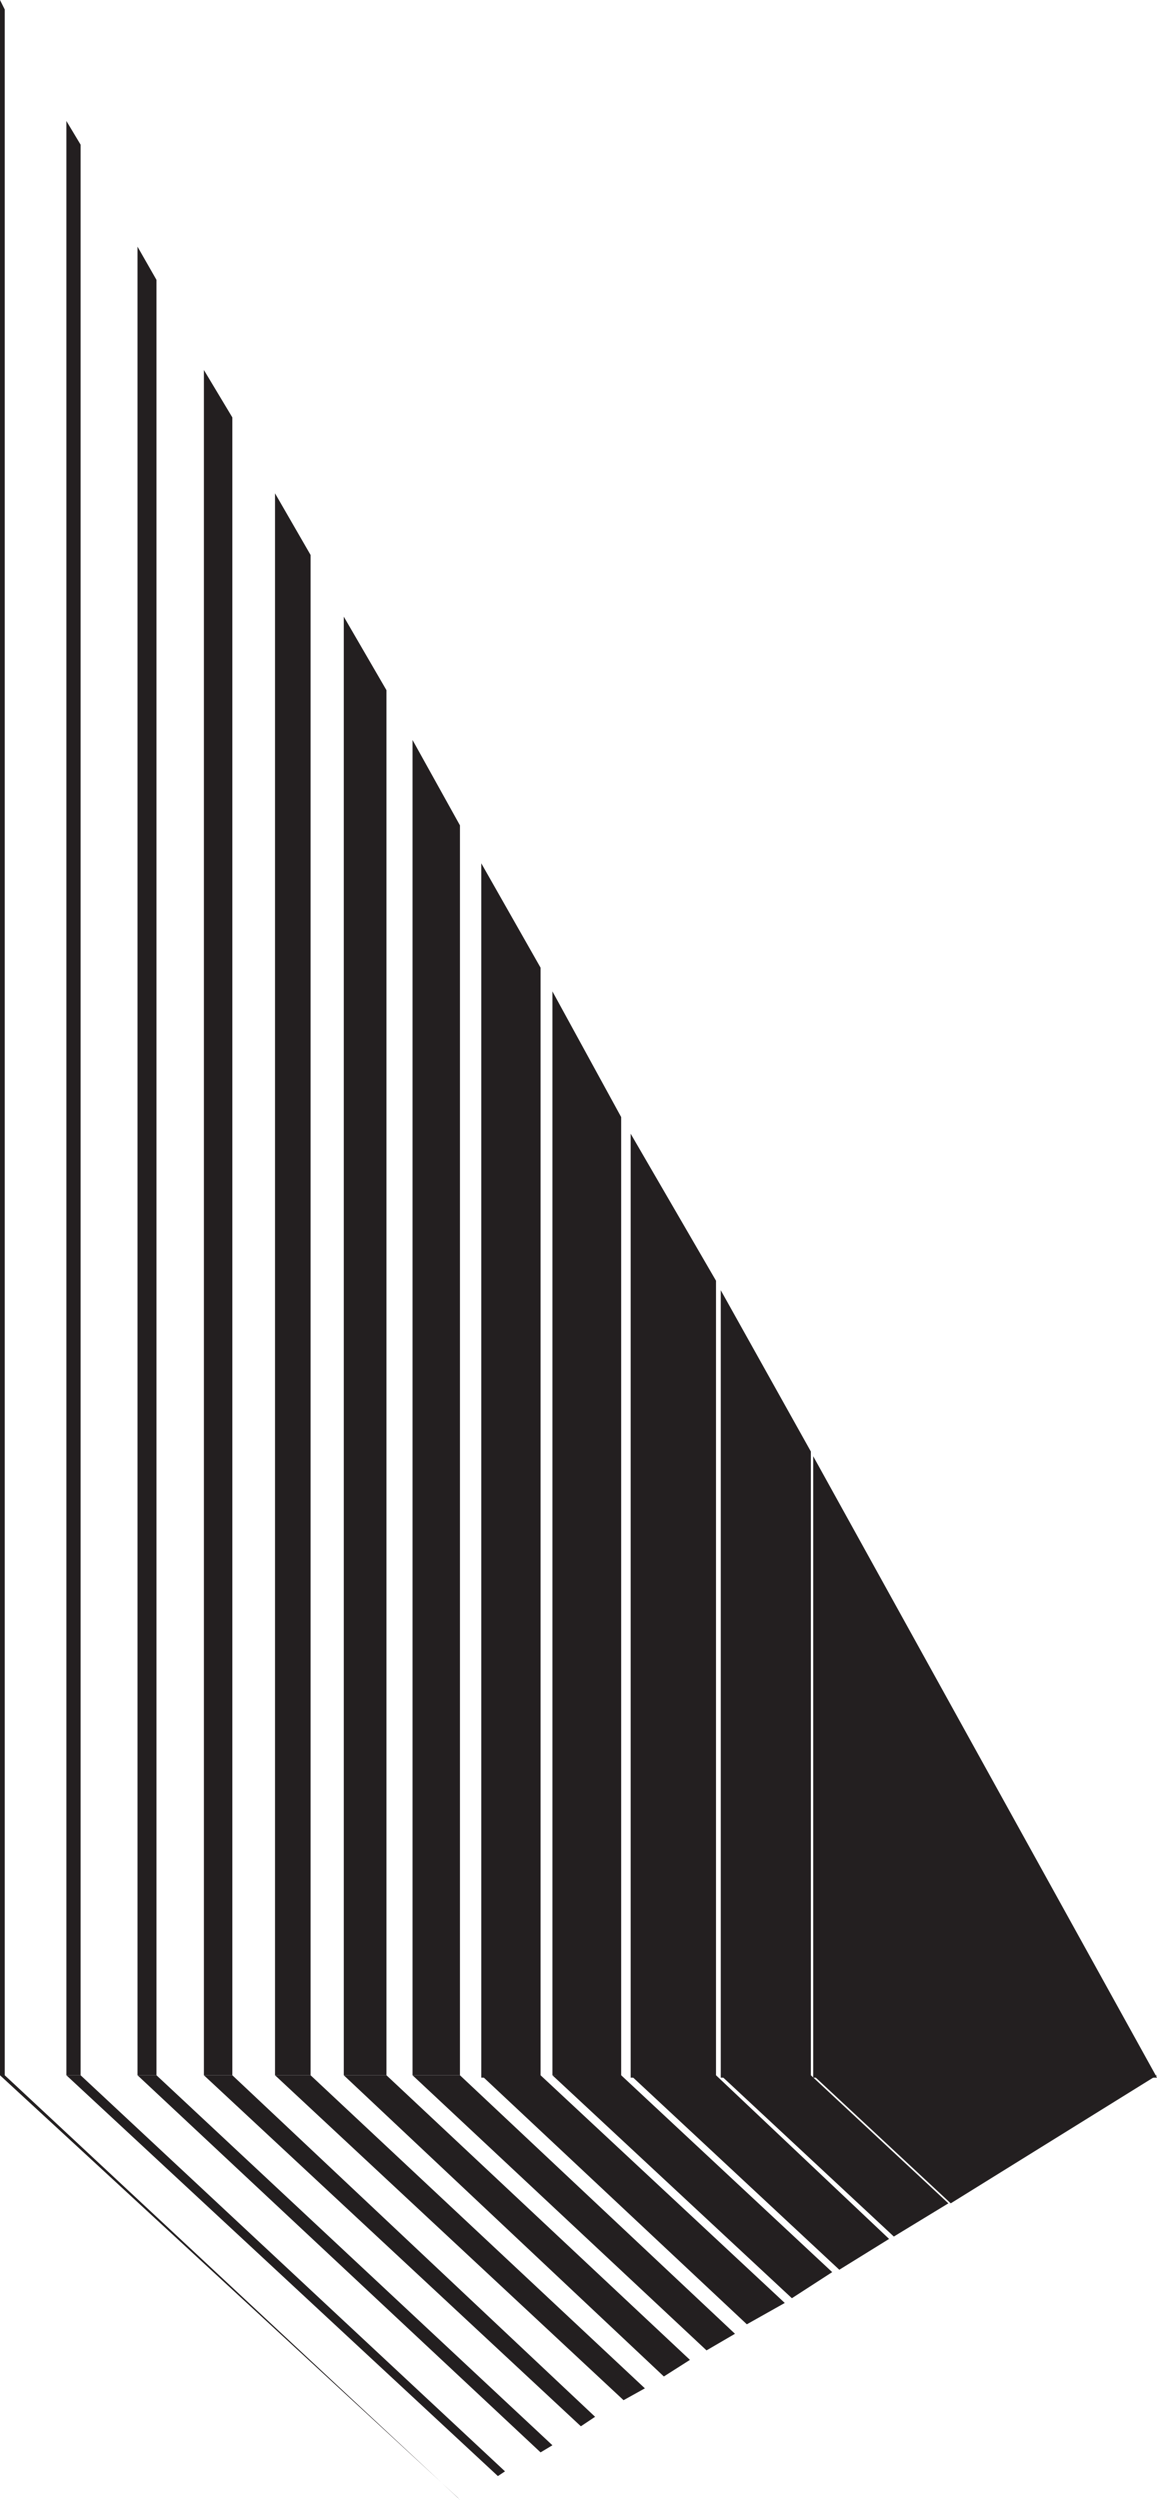 <svg xmlns="http://www.w3.org/2000/svg" width="366" height="790.5"><path fill="#231f20" fill-rule="evenodd" d="M1.5 3 0 0v656.25h1.5V3m24 42.75-4.5-7.5v618h4.5V45.75m24 42.75-6-10.5v578.25h6V88.5m24 43.5-9-15v539.25h9V132m24.75 43.5L87 156v500.25h11.25V175.5m24 42.75L108.75 195v461.25h13.5v-438M145.5 261l-15-27v422.25h15V261m25.5 45-18.75-33v384H171V306m86.25 154.5L366 657H257.25Zm-.75-1.5L228 408v249h28.5V459m-57 198V358.5l27 46.5v252h-27m-3-303.75V657l-21.75-.75V313.5l21.75 39.75m-51 437.25-.75-.75L0 656.25h1.5l144 134.25"/><path fill="#231f20" fill-rule="evenodd" d="m159.75 781.5-2.25 1.5L21 656.25h4.5L159.75 781.5m15-8.25L171 775.5 43.5 656.25h6l125.25 117m13.5-9-4.5 3-119.25-111h9l114.75 108m15.75-9-6.75 3.75L87 656.25h11.25l105.75 99m14.25-9L210 751.5l-101.25-95.25h13.5l96 90M232.5 738l-9 5.25-93-87h15l87 81.75m15.75-9.75-12 6.75-84-78.75H171l77.25 72m52.5-31.5 65.25-40.5H257.25Zm-.75 0-17.25 10.5-54.75-51h28.5l43.5 40.5m-100.5-40.5 66 61.5 15.75-9.75-54.75-51.75h-27m63.75 62.25-66.75-62.25h-21.75l75.75 70.5 12.75-8.25"/></svg>
